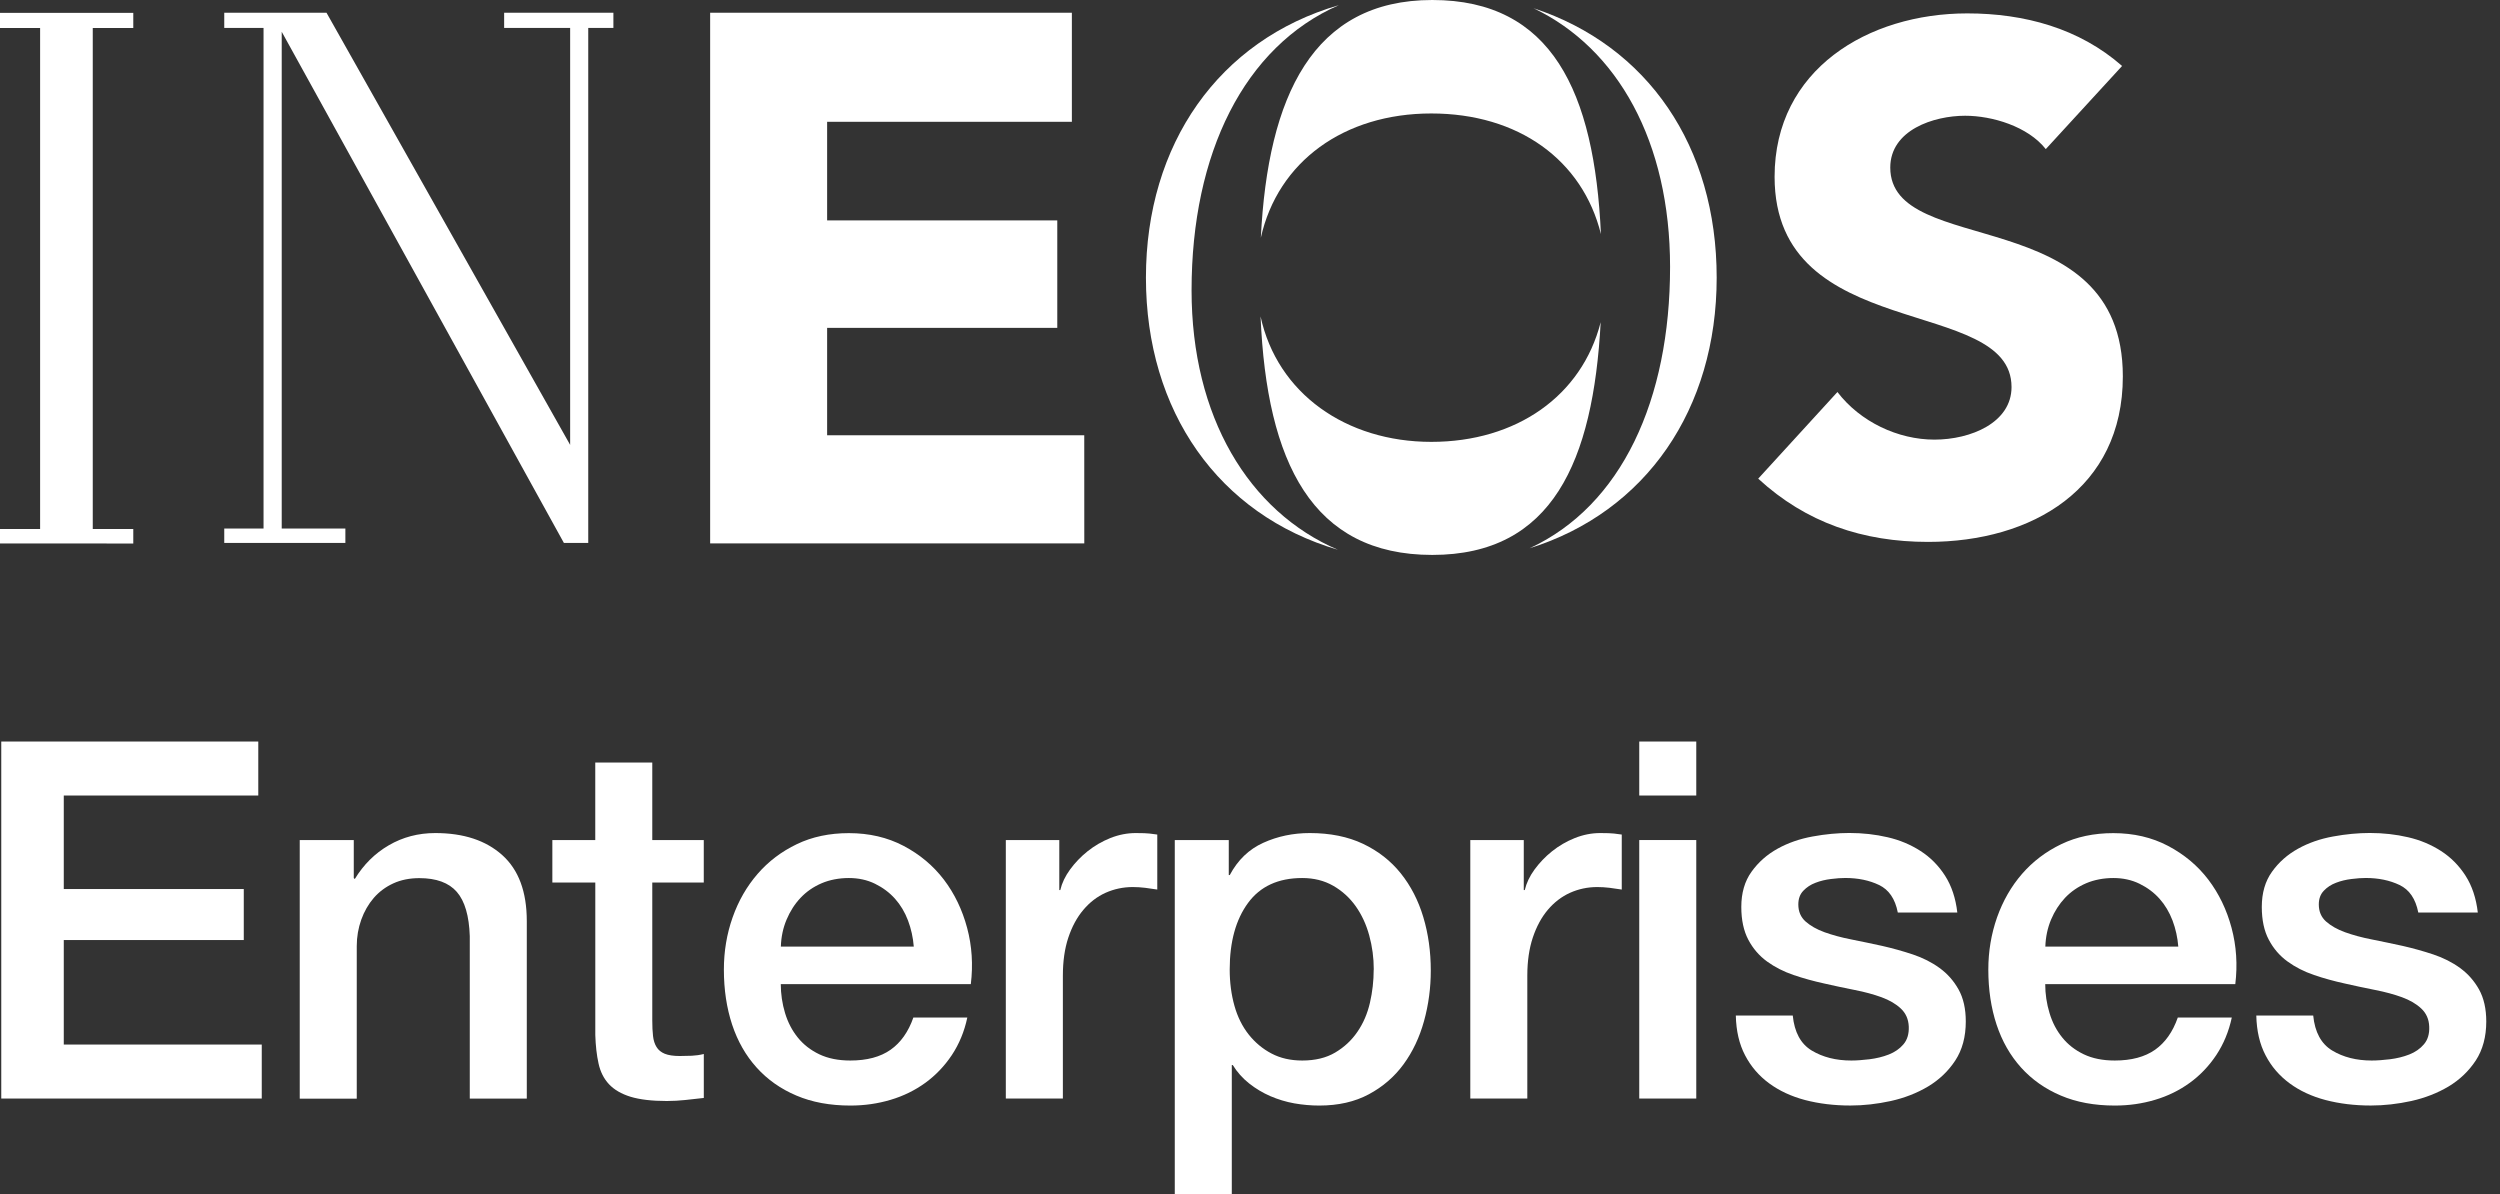 <svg width="67" height="32" viewBox="0 0 67 32" fill="none" xmlns="http://www.w3.org/2000/svg">
<rect x="0" y="0" width="67" height="32" fill="#333333" stroke="none"/>
<g clip-path="url(#clip0_4756_22450)">
<path d="M22.167 11.666V8.787H28.335V5.906H22.167V3.264H28.726V0.342H19.032V14.563H29.059L29.058 11.666H22.167Z" fill="white"/>
<path d="M50.659 4.492C50.659 3.483 51.825 3.102 52.666 3.102C53.391 3.102 54.348 3.388 54.827 3.996L56.872 1.768C55.723 0.758 54.254 0.359 52.723 0.359C50.064 0.359 47.559 1.863 47.559 4.738C47.559 9.23 53.909 7.899 53.909 10.373C53.909 11.326 52.82 11.782 51.843 11.782C50.867 11.782 49.855 11.307 49.243 10.506L47.12 12.828C48.402 14.01 49.932 14.523 51.672 14.523C54.463 14.523 56.892 13.095 56.892 10.087C56.892 5.364 50.659 6.947 50.659 4.489V4.492Z" fill="white"/>
<path d="M33.79 6.373C34.247 4.325 36.027 3.041 38.359 3.041C40.691 3.041 42.412 4.285 42.905 6.274C42.731 2.456 41.587 0 38.385 0C35.183 0 33.98 2.574 33.79 6.373Z" fill="white"/>
<path d="M31.934 7.782C31.934 4.11 33.343 1.249 35.882 0.138C32.663 1.073 30.711 3.865 30.711 7.441C30.711 11.018 32.653 13.793 35.856 14.734C33.457 13.704 31.934 11.16 31.934 7.782Z" fill="white"/>
<path d="M42.897 8.639C42.393 10.61 40.64 11.842 38.359 11.842C36.078 11.842 34.231 10.546 33.783 8.48C33.949 12.393 35.166 14.872 38.385 14.872C41.604 14.872 42.696 12.369 42.898 8.64L42.897 8.639Z" fill="white"/>
<path d="M41.098 0.22C43.357 1.299 44.758 3.802 44.758 7.155C44.758 10.709 43.464 13.551 40.992 14.694C44.118 13.716 46.007 10.959 46.007 7.441C46.007 3.923 44.16 1.227 41.098 0.22Z" fill="white"/>
<path d="M0 0.751H1.075V14.178H0V14.565L3.572 14.566V14.178H2.486V0.751H3.572V0.345H0V0.751Z" fill="white"/>
<path d="M13.511 0.748H15.28V11.923L8.75 0.341H6.01V0.748H7.063V14.164H6.01V14.55H9.256V14.164H7.55V0.851L15.112 14.55H15.765V0.748H16.439V0.341H13.511V0.748Z" fill="white"/>
<path d="M0.034 19.873H6.922V21.32H1.709V23.826H6.533V25.193H1.709V27.994H7.015V29.441H0.034V19.873Z" fill="white"/>
<path d="M8.034 22.513H9.481V23.531L9.508 23.558C9.741 23.175 10.044 22.872 10.419 22.654C10.794 22.435 11.21 22.326 11.665 22.326C12.425 22.326 13.022 22.523 13.461 22.917C13.899 23.31 14.118 23.899 14.118 24.686V29.443H12.59V25.088C12.572 24.543 12.456 24.148 12.242 23.902C12.028 23.657 11.694 23.534 11.237 23.534C10.978 23.534 10.745 23.581 10.54 23.675C10.335 23.769 10.161 23.899 10.017 24.064C9.875 24.23 9.762 24.423 9.682 24.647C9.602 24.871 9.561 25.108 9.561 25.357V29.444H8.033V22.516L8.034 22.513Z" fill="white"/>
<path d="M14.801 22.513H15.953V20.436H17.481V22.513H18.861V23.652H17.481V27.35C17.481 27.511 17.488 27.649 17.501 27.765C17.514 27.882 17.545 27.979 17.595 28.06C17.644 28.14 17.718 28.201 17.816 28.241C17.915 28.281 18.049 28.301 18.218 28.301C18.325 28.301 18.432 28.299 18.54 28.294C18.647 28.289 18.754 28.274 18.862 28.247V29.425C18.693 29.443 18.527 29.461 18.366 29.48C18.205 29.497 18.04 29.507 17.87 29.507C17.468 29.507 17.145 29.468 16.898 29.393C16.653 29.317 16.46 29.205 16.322 29.058C16.184 28.911 16.09 28.726 16.041 28.502C15.991 28.278 15.963 28.024 15.954 27.738V23.651H14.803V22.512L14.801 22.513Z" fill="white"/>
<path d="M20.925 26.372C20.925 26.64 20.964 26.899 21.039 27.149C21.115 27.4 21.229 27.618 21.381 27.806C21.532 27.994 21.725 28.144 21.957 28.255C22.19 28.366 22.466 28.422 22.788 28.422C23.235 28.422 23.594 28.326 23.867 28.134C24.14 27.942 24.344 27.654 24.478 27.27H25.924C25.845 27.645 25.705 27.98 25.51 28.275C25.313 28.57 25.076 28.818 24.8 29.019C24.523 29.22 24.212 29.373 23.869 29.475C23.525 29.578 23.166 29.629 22.79 29.629C22.245 29.629 21.762 29.54 21.343 29.361C20.922 29.183 20.567 28.932 20.278 28.611C19.987 28.289 19.769 27.906 19.621 27.46C19.474 27.014 19.4 26.522 19.4 25.986C19.4 25.494 19.478 25.028 19.634 24.586C19.79 24.144 20.013 23.755 20.304 23.42C20.594 23.085 20.945 22.82 21.356 22.623C21.766 22.426 22.231 22.328 22.75 22.328C23.294 22.328 23.783 22.442 24.217 22.67C24.65 22.898 25.009 23.199 25.296 23.574C25.581 23.949 25.789 24.381 25.919 24.867C26.049 25.354 26.081 25.856 26.018 26.375H20.927L20.925 26.372ZM24.489 25.367C24.47 25.126 24.419 24.894 24.335 24.67C24.25 24.446 24.134 24.252 23.987 24.087C23.84 23.922 23.661 23.788 23.451 23.685C23.242 23.582 23.006 23.531 22.748 23.531C22.49 23.531 22.237 23.578 22.018 23.672C21.799 23.766 21.612 23.896 21.456 24.061C21.299 24.227 21.175 24.421 21.081 24.644C20.986 24.868 20.935 25.109 20.927 25.369H24.49L24.489 25.367Z" fill="white"/>
<path d="M26.955 22.513H28.389V23.853H28.416C28.46 23.665 28.547 23.483 28.677 23.304C28.807 23.126 28.962 22.962 29.146 22.815C29.329 22.669 29.532 22.55 29.756 22.46C29.98 22.371 30.207 22.326 30.439 22.326C30.617 22.326 30.741 22.331 30.807 22.339C30.872 22.348 30.944 22.358 31.015 22.366V23.84C30.908 23.823 30.798 23.808 30.687 23.793C30.576 23.78 30.466 23.773 30.359 23.773C30.1 23.773 29.858 23.825 29.629 23.927C29.401 24.03 29.203 24.183 29.034 24.384C28.864 24.584 28.73 24.832 28.631 25.128C28.533 25.423 28.485 25.762 28.485 26.145V29.441H26.956V22.513H26.955Z" fill="white"/>
<path d="M31.484 22.513H32.931V23.451H32.958C33.172 23.049 33.471 22.761 33.856 22.587C34.239 22.413 34.656 22.326 35.102 22.326C35.647 22.326 36.123 22.422 36.529 22.614C36.935 22.807 37.273 23.071 37.541 23.406C37.809 23.741 38.01 24.131 38.144 24.577C38.278 25.023 38.345 25.503 38.345 26.011C38.345 26.476 38.285 26.927 38.164 27.364C38.043 27.802 37.86 28.188 37.615 28.523C37.37 28.858 37.059 29.126 36.684 29.327C36.309 29.528 35.867 29.629 35.357 29.629C35.133 29.629 34.911 29.609 34.687 29.57C34.463 29.53 34.249 29.464 34.044 29.376C33.839 29.286 33.649 29.173 33.474 29.034C33.3 28.895 33.155 28.733 33.039 28.544H33.012V32.001H31.484V22.513ZM36.817 25.983C36.817 25.671 36.777 25.367 36.696 25.072C36.616 24.777 36.495 24.516 36.334 24.288C36.172 24.06 35.971 23.877 35.731 23.739C35.49 23.601 35.213 23.531 34.9 23.531C34.257 23.531 33.772 23.755 33.446 24.201C33.119 24.647 32.956 25.242 32.956 25.983C32.956 26.331 32.999 26.656 33.083 26.955C33.167 27.255 33.296 27.511 33.465 27.725C33.635 27.939 33.839 28.11 34.076 28.234C34.312 28.359 34.587 28.422 34.9 28.422C35.247 28.422 35.542 28.351 35.783 28.208C36.024 28.066 36.224 27.88 36.379 27.652C36.536 27.424 36.647 27.165 36.714 26.875C36.781 26.584 36.815 26.288 36.815 25.984L36.817 25.983Z" fill="white"/>
<path d="M39.403 22.513H40.837V23.853H40.864C40.908 23.665 40.995 23.483 41.125 23.304C41.255 23.126 41.41 22.962 41.594 22.815C41.776 22.669 41.98 22.55 42.204 22.46C42.428 22.371 42.654 22.326 42.887 22.326C43.065 22.326 43.189 22.331 43.255 22.339C43.32 22.348 43.391 22.358 43.463 22.366V23.84C43.356 23.823 43.246 23.808 43.135 23.793C43.023 23.78 42.914 23.773 42.807 23.773C42.547 23.773 42.305 23.825 42.077 23.927C41.849 24.03 41.651 24.183 41.481 24.384C41.312 24.584 41.178 24.832 41.079 25.128C40.981 25.423 40.932 25.762 40.932 26.145V29.441H39.404V22.513H39.403Z" fill="white"/>
<path d="M43.932 19.873H45.46V21.32H43.932V19.873ZM43.932 22.513H45.46V29.441H43.932V22.513Z" fill="white"/>
<path d="M48.046 27.216C48.09 27.662 48.259 27.976 48.554 28.154C48.85 28.332 49.202 28.422 49.614 28.422C49.756 28.422 49.92 28.41 50.103 28.388C50.285 28.365 50.458 28.324 50.619 28.261C50.78 28.198 50.911 28.107 51.014 27.986C51.116 27.865 51.163 27.706 51.155 27.51C51.146 27.313 51.075 27.153 50.941 27.028C50.807 26.902 50.634 26.803 50.425 26.726C50.215 26.65 49.976 26.584 49.708 26.532C49.44 26.479 49.167 26.421 48.891 26.358C48.604 26.295 48.331 26.22 48.067 26.13C47.803 26.04 47.567 25.92 47.357 25.768C47.148 25.616 46.979 25.421 46.855 25.185C46.73 24.948 46.667 24.656 46.667 24.306C46.667 23.932 46.758 23.616 46.942 23.361C47.125 23.106 47.357 22.901 47.639 22.745C47.92 22.589 48.234 22.48 48.577 22.418C48.921 22.355 49.249 22.324 49.562 22.324C49.92 22.324 50.261 22.362 50.587 22.438C50.914 22.513 51.207 22.637 51.471 22.807C51.735 22.977 51.953 23.197 52.128 23.47C52.302 23.742 52.412 24.071 52.456 24.455H50.861C50.79 24.088 50.621 23.843 50.359 23.718C50.096 23.592 49.795 23.53 49.454 23.53C49.347 23.53 49.22 23.538 49.072 23.557C48.925 23.575 48.785 23.608 48.657 23.658C48.527 23.706 48.418 23.779 48.329 23.872C48.239 23.966 48.195 24.088 48.195 24.239C48.195 24.428 48.259 24.579 48.389 24.696C48.519 24.811 48.688 24.908 48.898 24.984C49.108 25.059 49.347 25.125 49.615 25.177C49.883 25.23 50.16 25.289 50.446 25.351C50.723 25.414 50.995 25.49 51.263 25.579C51.531 25.669 51.77 25.789 51.98 25.942C52.19 26.094 52.359 26.285 52.489 26.517C52.619 26.75 52.683 27.036 52.683 27.376C52.683 27.786 52.589 28.135 52.402 28.421C52.214 28.707 51.971 28.938 51.672 29.118C51.373 29.296 51.041 29.425 50.674 29.507C50.308 29.587 49.946 29.628 49.59 29.628C49.152 29.628 48.747 29.578 48.376 29.481C48.006 29.383 47.684 29.233 47.411 29.032C47.139 28.831 46.924 28.582 46.768 28.282C46.611 27.983 46.529 27.628 46.52 27.217H48.048L48.046 27.216Z" fill="white"/>
<path d="M54.812 26.372C54.812 26.64 54.851 26.899 54.927 27.149C55.002 27.4 55.116 27.618 55.269 27.806C55.42 27.994 55.612 28.144 55.845 28.255C56.077 28.366 56.353 28.422 56.676 28.422C57.122 28.422 57.481 28.326 57.755 28.134C58.027 27.942 58.231 27.654 58.365 27.27H59.812C59.732 27.645 59.592 27.98 59.397 28.275C59.2 28.57 58.964 28.818 58.687 29.019C58.41 29.22 58.1 29.373 57.756 29.475C57.413 29.578 57.053 29.629 56.677 29.629C56.133 29.629 55.649 29.54 55.23 29.361C54.81 29.183 54.455 28.932 54.165 28.611C53.875 28.289 53.656 27.906 53.508 27.46C53.361 27.014 53.287 26.522 53.287 25.986C53.287 25.494 53.366 25.028 53.521 24.586C53.678 24.144 53.9 23.755 54.191 23.42C54.482 23.085 54.833 22.82 55.243 22.623C55.654 22.426 56.118 22.328 56.637 22.328C57.182 22.328 57.671 22.442 58.104 22.67C58.537 22.898 58.897 23.199 59.183 23.574C59.468 23.949 59.676 24.381 59.806 24.867C59.936 25.354 59.969 25.856 59.906 26.375H54.814L54.812 26.372ZM58.378 25.367C58.359 25.126 58.308 24.894 58.224 24.67C58.138 24.446 58.023 24.252 57.876 24.087C57.729 23.922 57.55 23.788 57.34 23.685C57.13 23.582 56.895 23.531 56.637 23.531C56.379 23.531 56.126 23.578 55.907 23.672C55.688 23.766 55.501 23.896 55.344 24.061C55.188 24.227 55.063 24.421 54.969 24.644C54.875 24.868 54.824 25.109 54.815 25.369H58.379L58.378 25.367Z" fill="white"/>
<path d="M61.994 27.216C62.038 27.662 62.208 27.976 62.503 28.154C62.798 28.332 63.15 28.422 63.562 28.422C63.705 28.422 63.869 28.41 64.051 28.388C64.234 28.365 64.406 28.324 64.567 28.261C64.728 28.198 64.86 28.107 64.962 27.986C65.065 27.865 65.112 27.706 65.103 27.51C65.095 27.313 65.023 27.153 64.889 27.028C64.755 26.902 64.583 26.803 64.374 26.726C64.164 26.65 63.924 26.584 63.657 26.532C63.389 26.479 63.116 26.421 62.84 26.358C62.553 26.295 62.279 26.22 62.016 26.13C61.752 26.04 61.515 25.92 61.306 25.768C61.096 25.616 60.928 25.421 60.804 25.185C60.678 24.948 60.616 24.656 60.616 24.306C60.616 23.932 60.707 23.616 60.891 23.361C61.073 23.106 61.306 22.901 61.588 22.745C61.869 22.589 62.182 22.48 62.526 22.418C62.87 22.355 63.197 22.324 63.511 22.324C63.869 22.324 64.21 22.362 64.536 22.438C64.862 22.513 65.156 22.637 65.42 22.807C65.683 22.977 65.902 23.197 66.077 23.47C66.251 23.742 66.361 24.071 66.405 24.455H64.81C64.738 24.088 64.57 23.843 64.308 23.718C64.044 23.592 63.743 23.53 63.403 23.53C63.296 23.53 63.169 23.538 63.021 23.557C62.874 23.575 62.734 23.608 62.606 23.658C62.476 23.706 62.366 23.779 62.278 23.872C62.188 23.966 62.144 24.088 62.144 24.239C62.144 24.428 62.208 24.579 62.338 24.696C62.468 24.811 62.637 24.908 62.847 24.984C63.056 25.059 63.296 25.125 63.564 25.177C63.832 25.23 64.108 25.289 64.395 25.351C64.671 25.414 64.944 25.49 65.212 25.579C65.48 25.669 65.719 25.789 65.929 25.942C66.138 26.094 66.308 26.285 66.438 26.517C66.567 26.75 66.632 27.036 66.632 27.376C66.632 27.786 66.537 28.135 66.351 28.421C66.162 28.707 65.92 28.938 65.621 29.118C65.321 29.296 64.989 29.425 64.623 29.507C64.257 29.587 63.895 29.628 63.538 29.628C63.1 29.628 62.696 29.578 62.325 29.481C61.954 29.383 61.632 29.233 61.36 29.032C61.088 28.831 60.872 28.582 60.717 28.282C60.56 27.983 60.478 27.628 60.469 27.217H61.997L61.994 27.216Z" fill="white"/>
</g>
<defs>
<clipPath id="clip0_4756_22450">
<rect width="66.632" height="32" fill="white"/>
</clipPath>
</defs>
</svg>
